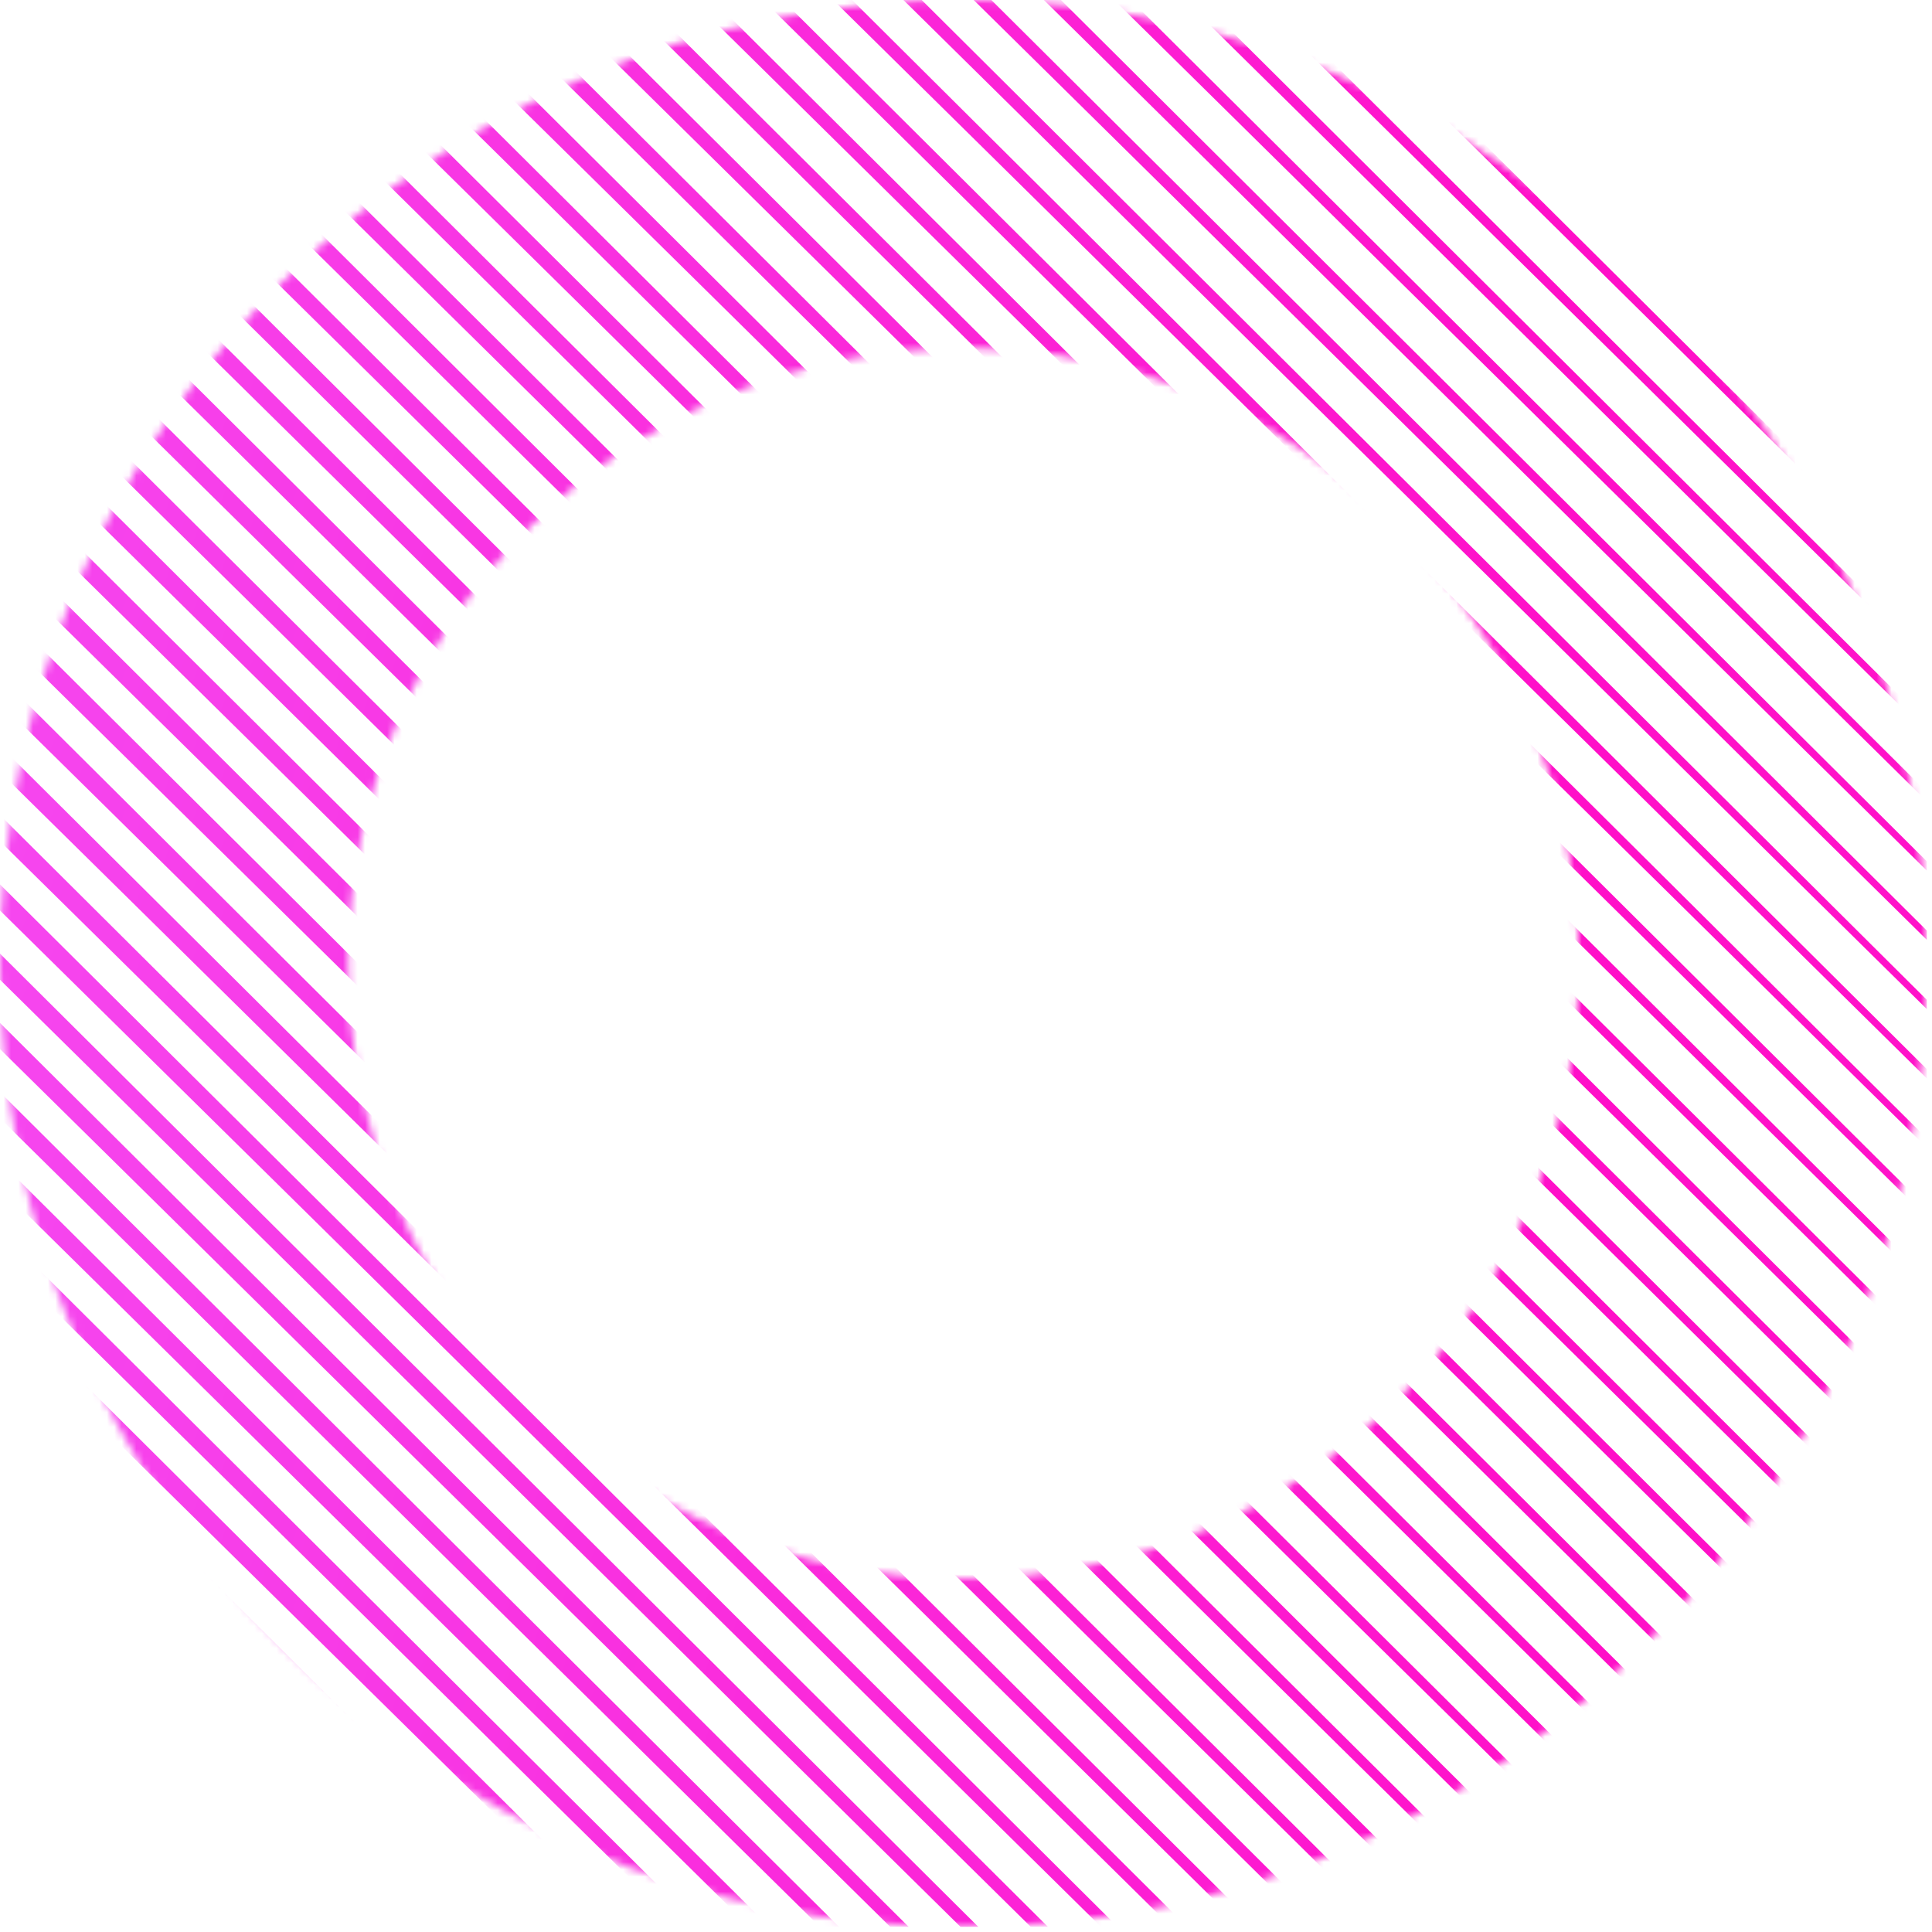<svg width="262" height="262" viewBox="0 0 262 262" fill="none" xmlns="http://www.w3.org/2000/svg">
<g clip-path="url(#clip0_2122_61653)">
<mask id="mask0_2122_61653" style="mask-type:luminance" maskUnits="userSpaceOnUse" x="0" y="0" width="262" height="262">
<path d="M130.66 0C58.5 0 0 58.5 0 130.66C0 202.82 58.5 261.32 130.66 261.32C202.82 261.32 261.32 202.82 261.32 130.66C261.32 58.5 202.83 0 130.66 0ZM130.66 214.09C84.58 214.09 47.23 176.74 47.23 130.66C47.23 84.58 84.58 47.23 130.66 47.23C176.74 47.23 214.09 84.58 214.09 130.66C214.09 176.74 176.74 214.09 130.66 214.09Z" fill="white"/>
</mask>
<g mask="url(#mask0_2122_61653)">
<path d="M404.95 212.73L-87.75 -273.09L-85.6 -275.26L404.95 212.73Z" fill="url(#paint0_linear_2122_61653)"/>
<path d="M404.95 222.131L-87.75 -263.689L-85.6 -265.859L404.95 222.131Z" fill="url(#paint1_linear_2122_61653)"/>
<path d="M404.95 231.52L-87.75 -254.3L-85.6 -256.47L404.95 231.52Z" fill="url(#paint2_linear_2122_61653)"/>
<path d="M404.95 240.921L-87.75 -244.899L-85.6 -247.069L404.95 240.921Z" fill="url(#paint3_linear_2122_61653)"/>
<path d="M404.95 250.31L-87.75 -235.51L-85.6 -237.68L404.95 250.31Z" fill="url(#paint4_linear_2122_61653)"/>
<path d="M404.95 259.711L-87.75 -226.109L-85.6 -228.279L404.95 259.711Z" fill="url(#paint5_linear_2122_61653)"/>
<path d="M404.95 269.1L-87.75 -216.72L-85.6 -218.89L404.95 269.1Z" fill="url(#paint6_linear_2122_61653)"/>
<path d="M404.95 278.49L-87.75 -207.32L-85.6 -209.49L404.95 278.49Z" fill="url(#paint7_linear_2122_61653)"/>
<path d="M404.95 287.89L-87.75 -197.93L-85.6 -200.1L404.95 287.89Z" fill="url(#paint8_linear_2122_61653)"/>
<path d="M404.95 297.28L-87.75 -188.53L-85.6 -190.7L404.95 297.28Z" fill="url(#paint9_linear_2122_61653)"/>
<path d="M404.95 306.68L-87.75 -179.14L-85.6 -181.31L404.95 306.68Z" fill="url(#paint10_linear_2122_61653)"/>
<path d="M404.95 316.07L-87.75 -169.74L-85.6 -171.91L404.95 316.07Z" fill="url(#paint11_linear_2122_61653)"/>
<path d="M404.95 325.47L-87.75 -160.35L-85.6 -162.52L404.95 325.47Z" fill="url(#paint12_linear_2122_61653)"/>
<path d="M404.95 334.86L-87.75 -150.95L-85.6 -153.12L404.95 334.86Z" fill="url(#paint13_linear_2122_61653)"/>
<path d="M404.95 344.26L-87.75 -141.559L-85.6 -143.729L404.95 344.26Z" fill="url(#paint14_linear_2122_61653)"/>
<path d="M404.95 353.65L-87.75 -132.16L-85.6 -134.33L404.95 353.65Z" fill="url(#paint15_linear_2122_61653)"/>
<path d="M404.95 363.051L-87.75 -122.769L-85.6 -124.939L404.95 363.051Z" fill="url(#paint16_linear_2122_61653)"/>
<path d="M404.95 372.44L-87.75 -113.37L-85.6 -115.54L404.95 372.44Z" fill="url(#paint17_linear_2122_61653)"/>
<path d="M404.95 381.841L-87.75 -103.979L-85.6 -106.149L404.95 381.841Z" fill="url(#paint18_linear_2122_61653)"/>
<path d="M404.95 391.23L-87.75 -94.58L-85.6 -96.75L404.95 391.23Z" fill="url(#paint19_linear_2122_61653)"/>
<path d="M404.95 400.631L-87.75 -85.189L-85.6 -87.359L404.95 400.631Z" fill="url(#paint20_linear_2122_61653)"/>
<path d="M404.95 410.02L-87.75 -75.79L-85.6 -77.96L404.95 410.02Z" fill="url(#paint21_linear_2122_61653)"/>
<path d="M404.95 419.421L-87.75 -66.399L-85.6 -68.569L404.95 419.421Z" fill="url(#paint22_linear_2122_61653)"/>
<path d="M404.95 428.81L-87.75 -57L-85.6 -59.17L404.95 428.81Z" fill="url(#paint23_linear_2122_61653)"/>
<path d="M404.95 438.211L-87.75 -47.609L-85.6 -49.779L404.95 438.211Z" fill="url(#paint24_linear_2122_61653)"/>
<path d="M404.95 447.6L-87.75 -38.21L-85.6 -40.38L404.95 447.6Z" fill="url(#paint25_linear_2122_61653)"/>
<path d="M404.95 457L-87.75 -28.82L-85.6 -30.99L404.95 457Z" fill="url(#paint26_linear_2122_61653)"/>
<path d="M404.95 466.4L-87.75 -19.42L-85.6 -21.59L404.95 466.4Z" fill="url(#paint27_linear_2122_61653)"/>
<path d="M404.95 475.79L-87.75 -10.03L-85.6 -12.2L404.95 475.79Z" fill="url(#paint28_linear_2122_61653)"/>
<path d="M404.95 485.18L-87.75 -0.63L-85.6 -2.8L404.95 485.18Z" fill="url(#paint29_linear_2122_61653)"/>
<path d="M404.95 494.58L-87.75 8.76L-85.6 6.59L404.95 494.58Z" fill="url(#paint30_linear_2122_61653)"/>
<path d="M404.95 503.97L-87.75 18.16L-85.6 15.99L404.95 503.97Z" fill="url(#paint31_linear_2122_61653)"/>
<path d="M404.95 513.37L-87.75 27.55L-85.6 25.38L404.95 513.37Z" fill="url(#paint32_linear_2122_61653)"/>
<path d="M404.95 522.76L-87.75 36.95L-85.6 34.78L404.95 522.76Z" fill="url(#paint33_linear_2122_61653)"/>
<path d="M404.95 532.16L-87.75 46.34L-85.6 44.17L404.95 532.16Z" fill="url(#paint34_linear_2122_61653)"/>
<path d="M404.95 541.55L-87.75 55.74L-85.6 53.57L404.95 541.55Z" fill="url(#paint35_linear_2122_61653)"/>
<path d="M404.95 550.95L-87.75 65.13L-85.6 62.96L404.95 550.95Z" fill="url(#paint36_linear_2122_61653)"/>
<path d="M404.95 560.34L-87.75 74.53L-85.6 72.36L404.95 560.34Z" fill="url(#paint37_linear_2122_61653)"/>
<path d="M404.95 569.74L-87.75 83.92L-85.6 81.75L404.95 569.74Z" fill="url(#paint38_linear_2122_61653)"/>
<path d="M404.95 579.13L-87.75 93.32L-85.6 91.15L404.95 579.13Z" fill="url(#paint39_linear_2122_61653)"/>
<path d="M404.95 588.53L-87.75 102.71L-85.6 100.54L404.95 588.53Z" fill="url(#paint40_linear_2122_61653)"/>
<path d="M404.95 597.92L-87.75 112.11L-85.6 109.94L404.95 597.92Z" fill="url(#paint41_linear_2122_61653)"/>
<path d="M404.95 607.32L-87.75 121.5L-85.6 119.33L404.95 607.32Z" fill="url(#paint42_linear_2122_61653)"/>
</g>
</g>
<defs>
<linearGradient id="paint0_linear_2122_61653" x1="455.27" y1="76.33" x2="-136.53" y2="-139.07" gradientUnits="userSpaceOnUse">
<stop stop-color="#FF1DCB"/>
<stop offset="0.39" stop-color="#FF0FC8"/>
<stop offset="1" stop-color="#F25DFF"/>
</linearGradient>
<linearGradient id="paint1_linear_2122_61653" x1="455.27" y1="85.721" x2="-136.53" y2="-129.679" gradientUnits="userSpaceOnUse">
<stop stop-color="#FF1DCB"/>
<stop offset="0.39" stop-color="#FF0FC8"/>
<stop offset="1" stop-color="#F25DFF"/>
</linearGradient>
<linearGradient id="paint2_linear_2122_61653" x1="455.27" y1="95.12" x2="-136.53" y2="-120.28" gradientUnits="userSpaceOnUse">
<stop stop-color="#FF1DCB"/>
<stop offset="0.39" stop-color="#FF0FC8"/>
<stop offset="1" stop-color="#F25DFF"/>
</linearGradient>
<linearGradient id="paint3_linear_2122_61653" x1="455.27" y1="104.511" x2="-136.53" y2="-110.889" gradientUnits="userSpaceOnUse">
<stop stop-color="#FF1DCB"/>
<stop offset="0.39" stop-color="#FF0FC8"/>
<stop offset="1" stop-color="#F25DFF"/>
</linearGradient>
<linearGradient id="paint4_linear_2122_61653" x1="455.27" y1="113.91" x2="-136.53" y2="-101.49" gradientUnits="userSpaceOnUse">
<stop stop-color="#FF1DCB"/>
<stop offset="0.39" stop-color="#FF0FC8"/>
<stop offset="1" stop-color="#F25DFF"/>
</linearGradient>
<linearGradient id="paint5_linear_2122_61653" x1="455.27" y1="123.301" x2="-136.53" y2="-92.099" gradientUnits="userSpaceOnUse">
<stop stop-color="#FF1DCB"/>
<stop offset="0.39" stop-color="#FF0FC8"/>
<stop offset="1" stop-color="#F25DFF"/>
</linearGradient>
<linearGradient id="paint6_linear_2122_61653" x1="455.27" y1="132.7" x2="-136.53" y2="-82.7" gradientUnits="userSpaceOnUse">
<stop stop-color="#FF1DCB"/>
<stop offset="0.39" stop-color="#FF0FC8"/>
<stop offset="1" stop-color="#F25DFF"/>
</linearGradient>
<linearGradient id="paint7_linear_2122_61653" x1="455.27" y1="142.09" x2="-136.52" y2="-73.31" gradientUnits="userSpaceOnUse">
<stop stop-color="#FF1DCB"/>
<stop offset="0.39" stop-color="#FF0FC8"/>
<stop offset="1" stop-color="#F25DFF"/>
</linearGradient>
<linearGradient id="paint8_linear_2122_61653" x1="455.27" y1="151.49" x2="-136.53" y2="-63.91" gradientUnits="userSpaceOnUse">
<stop stop-color="#FF1DCB"/>
<stop offset="0.39" stop-color="#FF0FC8"/>
<stop offset="1" stop-color="#F25DFF"/>
</linearGradient>
<linearGradient id="paint9_linear_2122_61653" x1="455.27" y1="160.88" x2="-136.53" y2="-54.52" gradientUnits="userSpaceOnUse">
<stop stop-color="#FF1DCB"/>
<stop offset="0.39" stop-color="#FF0FC8"/>
<stop offset="1" stop-color="#F25DFF"/>
</linearGradient>
<linearGradient id="paint10_linear_2122_61653" x1="455.27" y1="170.28" x2="-136.53" y2="-45.12" gradientUnits="userSpaceOnUse">
<stop stop-color="#FF1DCB"/>
<stop offset="0.39" stop-color="#FF0FC8"/>
<stop offset="1" stop-color="#F25DFF"/>
</linearGradient>
<linearGradient id="paint11_linear_2122_61653" x1="455.27" y1="179.67" x2="-136.53" y2="-35.73" gradientUnits="userSpaceOnUse">
<stop stop-color="#FF1DCB"/>
<stop offset="0.39" stop-color="#FF0FC8"/>
<stop offset="1" stop-color="#F25DFF"/>
</linearGradient>
<linearGradient id="paint12_linear_2122_61653" x1="455.27" y1="189.07" x2="-136.53" y2="-26.33" gradientUnits="userSpaceOnUse">
<stop stop-color="#FF1DCB"/>
<stop offset="0.39" stop-color="#FF0FC8"/>
<stop offset="1" stop-color="#F25DFF"/>
</linearGradient>
<linearGradient id="paint13_linear_2122_61653" x1="455.27" y1="198.46" x2="-136.53" y2="-16.94" gradientUnits="userSpaceOnUse">
<stop stop-color="#FF1DCB"/>
<stop offset="0.39" stop-color="#FF0FC8"/>
<stop offset="1" stop-color="#F25DFF"/>
</linearGradient>
<linearGradient id="paint14_linear_2122_61653" x1="455.27" y1="207.86" x2="-136.53" y2="-7.54" gradientUnits="userSpaceOnUse">
<stop stop-color="#FF1DCB"/>
<stop offset="0.39" stop-color="#FF0FC8"/>
<stop offset="1" stop-color="#F25DFF"/>
</linearGradient>
<linearGradient id="paint15_linear_2122_61653" x1="455.27" y1="217.25" x2="-136.53" y2="1.85" gradientUnits="userSpaceOnUse">
<stop stop-color="#FF1DCB"/>
<stop offset="0.39" stop-color="#FF0FC8"/>
<stop offset="1" stop-color="#F25DFF"/>
</linearGradient>
<linearGradient id="paint16_linear_2122_61653" x1="455.27" y1="226.651" x2="-136.53" y2="11.251" gradientUnits="userSpaceOnUse">
<stop stop-color="#FF1DCB"/>
<stop offset="0.39" stop-color="#FF0FC8"/>
<stop offset="1" stop-color="#F25DFF"/>
</linearGradient>
<linearGradient id="paint17_linear_2122_61653" x1="455.27" y1="236.04" x2="-136.53" y2="20.64" gradientUnits="userSpaceOnUse">
<stop stop-color="#FF1DCB"/>
<stop offset="0.39" stop-color="#FF0FC8"/>
<stop offset="1" stop-color="#F25DFF"/>
</linearGradient>
<linearGradient id="paint18_linear_2122_61653" x1="455.27" y1="245.441" x2="-136.53" y2="30.041" gradientUnits="userSpaceOnUse">
<stop stop-color="#FF1DCB"/>
<stop offset="0.39" stop-color="#FF0FC8"/>
<stop offset="1" stop-color="#F25DFF"/>
</linearGradient>
<linearGradient id="paint19_linear_2122_61653" x1="455.27" y1="254.83" x2="-136.53" y2="39.43" gradientUnits="userSpaceOnUse">
<stop stop-color="#FF1DCB"/>
<stop offset="0.39" stop-color="#FF0FC8"/>
<stop offset="1" stop-color="#F25DFF"/>
</linearGradient>
<linearGradient id="paint20_linear_2122_61653" x1="455.27" y1="264.231" x2="-136.53" y2="48.831" gradientUnits="userSpaceOnUse">
<stop stop-color="#FF1DCB"/>
<stop offset="0.39" stop-color="#FF0FC8"/>
<stop offset="1" stop-color="#F25DFF"/>
</linearGradient>
<linearGradient id="paint21_linear_2122_61653" x1="455.27" y1="273.62" x2="-136.53" y2="58.22" gradientUnits="userSpaceOnUse">
<stop stop-color="#FF1DCB"/>
<stop offset="0.39" stop-color="#FF0FC8"/>
<stop offset="1" stop-color="#F25DFF"/>
</linearGradient>
<linearGradient id="paint22_linear_2122_61653" x1="455.27" y1="283.021" x2="-136.53" y2="67.621" gradientUnits="userSpaceOnUse">
<stop stop-color="#FF1DCB"/>
<stop offset="0.39" stop-color="#FF0FC8"/>
<stop offset="1" stop-color="#F25DFF"/>
</linearGradient>
<linearGradient id="paint23_linear_2122_61653" x1="455.27" y1="292.41" x2="-136.53" y2="77.01" gradientUnits="userSpaceOnUse">
<stop stop-color="#FF1DCB"/>
<stop offset="0.39" stop-color="#FF0FC8"/>
<stop offset="1" stop-color="#F25DFF"/>
</linearGradient>
<linearGradient id="paint24_linear_2122_61653" x1="455.27" y1="301.811" x2="-136.53" y2="86.411" gradientUnits="userSpaceOnUse">
<stop stop-color="#FF1DCB"/>
<stop offset="0.39" stop-color="#FF0FC8"/>
<stop offset="1" stop-color="#F25DFF"/>
</linearGradient>
<linearGradient id="paint25_linear_2122_61653" x1="455.27" y1="311.2" x2="-136.53" y2="95.8" gradientUnits="userSpaceOnUse">
<stop stop-color="#FF1DCB"/>
<stop offset="0.39" stop-color="#FF0FC8"/>
<stop offset="1" stop-color="#F25DFF"/>
</linearGradient>
<linearGradient id="paint26_linear_2122_61653" x1="455.27" y1="320.6" x2="-136.53" y2="105.2" gradientUnits="userSpaceOnUse">
<stop stop-color="#FF1DCB"/>
<stop offset="0.39" stop-color="#FF0FC8"/>
<stop offset="1" stop-color="#F25DFF"/>
</linearGradient>
<linearGradient id="paint27_linear_2122_61653" x1="455.27" y1="329.99" x2="-136.53" y2="114.59" gradientUnits="userSpaceOnUse">
<stop stop-color="#FF1DCB"/>
<stop offset="0.39" stop-color="#FF0FC8"/>
<stop offset="1" stop-color="#F25DFF"/>
</linearGradient>
<linearGradient id="paint28_linear_2122_61653" x1="455.27" y1="339.38" x2="-136.52" y2="123.99" gradientUnits="userSpaceOnUse">
<stop stop-color="#FF1DCB"/>
<stop offset="0.39" stop-color="#FF0FC8"/>
<stop offset="1" stop-color="#F25DFF"/>
</linearGradient>
<linearGradient id="paint29_linear_2122_61653" x1="455.27" y1="348.78" x2="-136.53" y2="133.38" gradientUnits="userSpaceOnUse">
<stop stop-color="#FF1DCB"/>
<stop offset="0.39" stop-color="#FF0FC8"/>
<stop offset="1" stop-color="#F25DFF"/>
</linearGradient>
<linearGradient id="paint30_linear_2122_61653" x1="455.27" y1="358.18" x2="-136.53" y2="142.78" gradientUnits="userSpaceOnUse">
<stop stop-color="#FF1DCB"/>
<stop offset="0.39" stop-color="#FF0FC8"/>
<stop offset="1" stop-color="#F25DFF"/>
</linearGradient>
<linearGradient id="paint31_linear_2122_61653" x1="455.27" y1="367.57" x2="-136.53" y2="152.17" gradientUnits="userSpaceOnUse">
<stop stop-color="#FF1DCB"/>
<stop offset="0.39" stop-color="#FF0FC8"/>
<stop offset="1" stop-color="#F25DFF"/>
</linearGradient>
<linearGradient id="paint32_linear_2122_61653" x1="455.27" y1="376.97" x2="-136.53" y2="161.57" gradientUnits="userSpaceOnUse">
<stop stop-color="#FF1DCB"/>
<stop offset="0.39" stop-color="#FF0FC8"/>
<stop offset="1" stop-color="#F25DFF"/>
</linearGradient>
<linearGradient id="paint33_linear_2122_61653" x1="455.27" y1="386.36" x2="-136.53" y2="170.96" gradientUnits="userSpaceOnUse">
<stop stop-color="#FF1DCB"/>
<stop offset="0.39" stop-color="#FF0FC8"/>
<stop offset="1" stop-color="#F25DFF"/>
</linearGradient>
<linearGradient id="paint34_linear_2122_61653" x1="455.27" y1="395.76" x2="-136.53" y2="180.36" gradientUnits="userSpaceOnUse">
<stop stop-color="#FF1DCB"/>
<stop offset="0.39" stop-color="#FF0FC8"/>
<stop offset="1" stop-color="#F25DFF"/>
</linearGradient>
<linearGradient id="paint35_linear_2122_61653" x1="455.27" y1="405.15" x2="-136.53" y2="189.75" gradientUnits="userSpaceOnUse">
<stop stop-color="#FF1DCB"/>
<stop offset="0.39" stop-color="#FF0FC8"/>
<stop offset="1" stop-color="#F25DFF"/>
</linearGradient>
<linearGradient id="paint36_linear_2122_61653" x1="455.27" y1="414.55" x2="-136.53" y2="199.15" gradientUnits="userSpaceOnUse">
<stop stop-color="#FF1DCB"/>
<stop offset="0.39" stop-color="#FF0FC8"/>
<stop offset="1" stop-color="#F25DFF"/>
</linearGradient>
<linearGradient id="paint37_linear_2122_61653" x1="455.27" y1="423.94" x2="-136.53" y2="208.54" gradientUnits="userSpaceOnUse">
<stop stop-color="#FF1DCB"/>
<stop offset="0.39" stop-color="#FF0FC8"/>
<stop offset="1" stop-color="#F25DFF"/>
</linearGradient>
<linearGradient id="paint38_linear_2122_61653" x1="455.27" y1="433.34" x2="-136.53" y2="217.94" gradientUnits="userSpaceOnUse">
<stop stop-color="#FF1DCB"/>
<stop offset="0.39" stop-color="#FF0FC8"/>
<stop offset="1" stop-color="#F25DFF"/>
</linearGradient>
<linearGradient id="paint39_linear_2122_61653" x1="455.27" y1="442.73" x2="-136.53" y2="227.33" gradientUnits="userSpaceOnUse">
<stop stop-color="#FF1DCB"/>
<stop offset="0.39" stop-color="#FF0FC8"/>
<stop offset="1" stop-color="#F25DFF"/>
</linearGradient>
<linearGradient id="paint40_linear_2122_61653" x1="455.27" y1="452.13" x2="-136.53" y2="236.73" gradientUnits="userSpaceOnUse">
<stop stop-color="#FF1DCB"/>
<stop offset="0.39" stop-color="#FF0FC8"/>
<stop offset="1" stop-color="#F25DFF"/>
</linearGradient>
<linearGradient id="paint41_linear_2122_61653" x1="455.27" y1="461.52" x2="-136.53" y2="246.12" gradientUnits="userSpaceOnUse">
<stop stop-color="#FF1DCB"/>
<stop offset="0.39" stop-color="#FF0FC8"/>
<stop offset="1" stop-color="#F25DFF"/>
</linearGradient>
<linearGradient id="paint42_linear_2122_61653" x1="455.27" y1="470.92" x2="-136.53" y2="255.52" gradientUnits="userSpaceOnUse">
<stop stop-color="#FF1DCB"/>
<stop offset="0.39" stop-color="#FF0FC8"/>
<stop offset="1" stop-color="#F25DFF"/>
</linearGradient>
<clipPath id="clip0_2122_61653">
<rect width="261.32" height="261.32" fill="white"/>
</clipPath>
</defs>
</svg>
